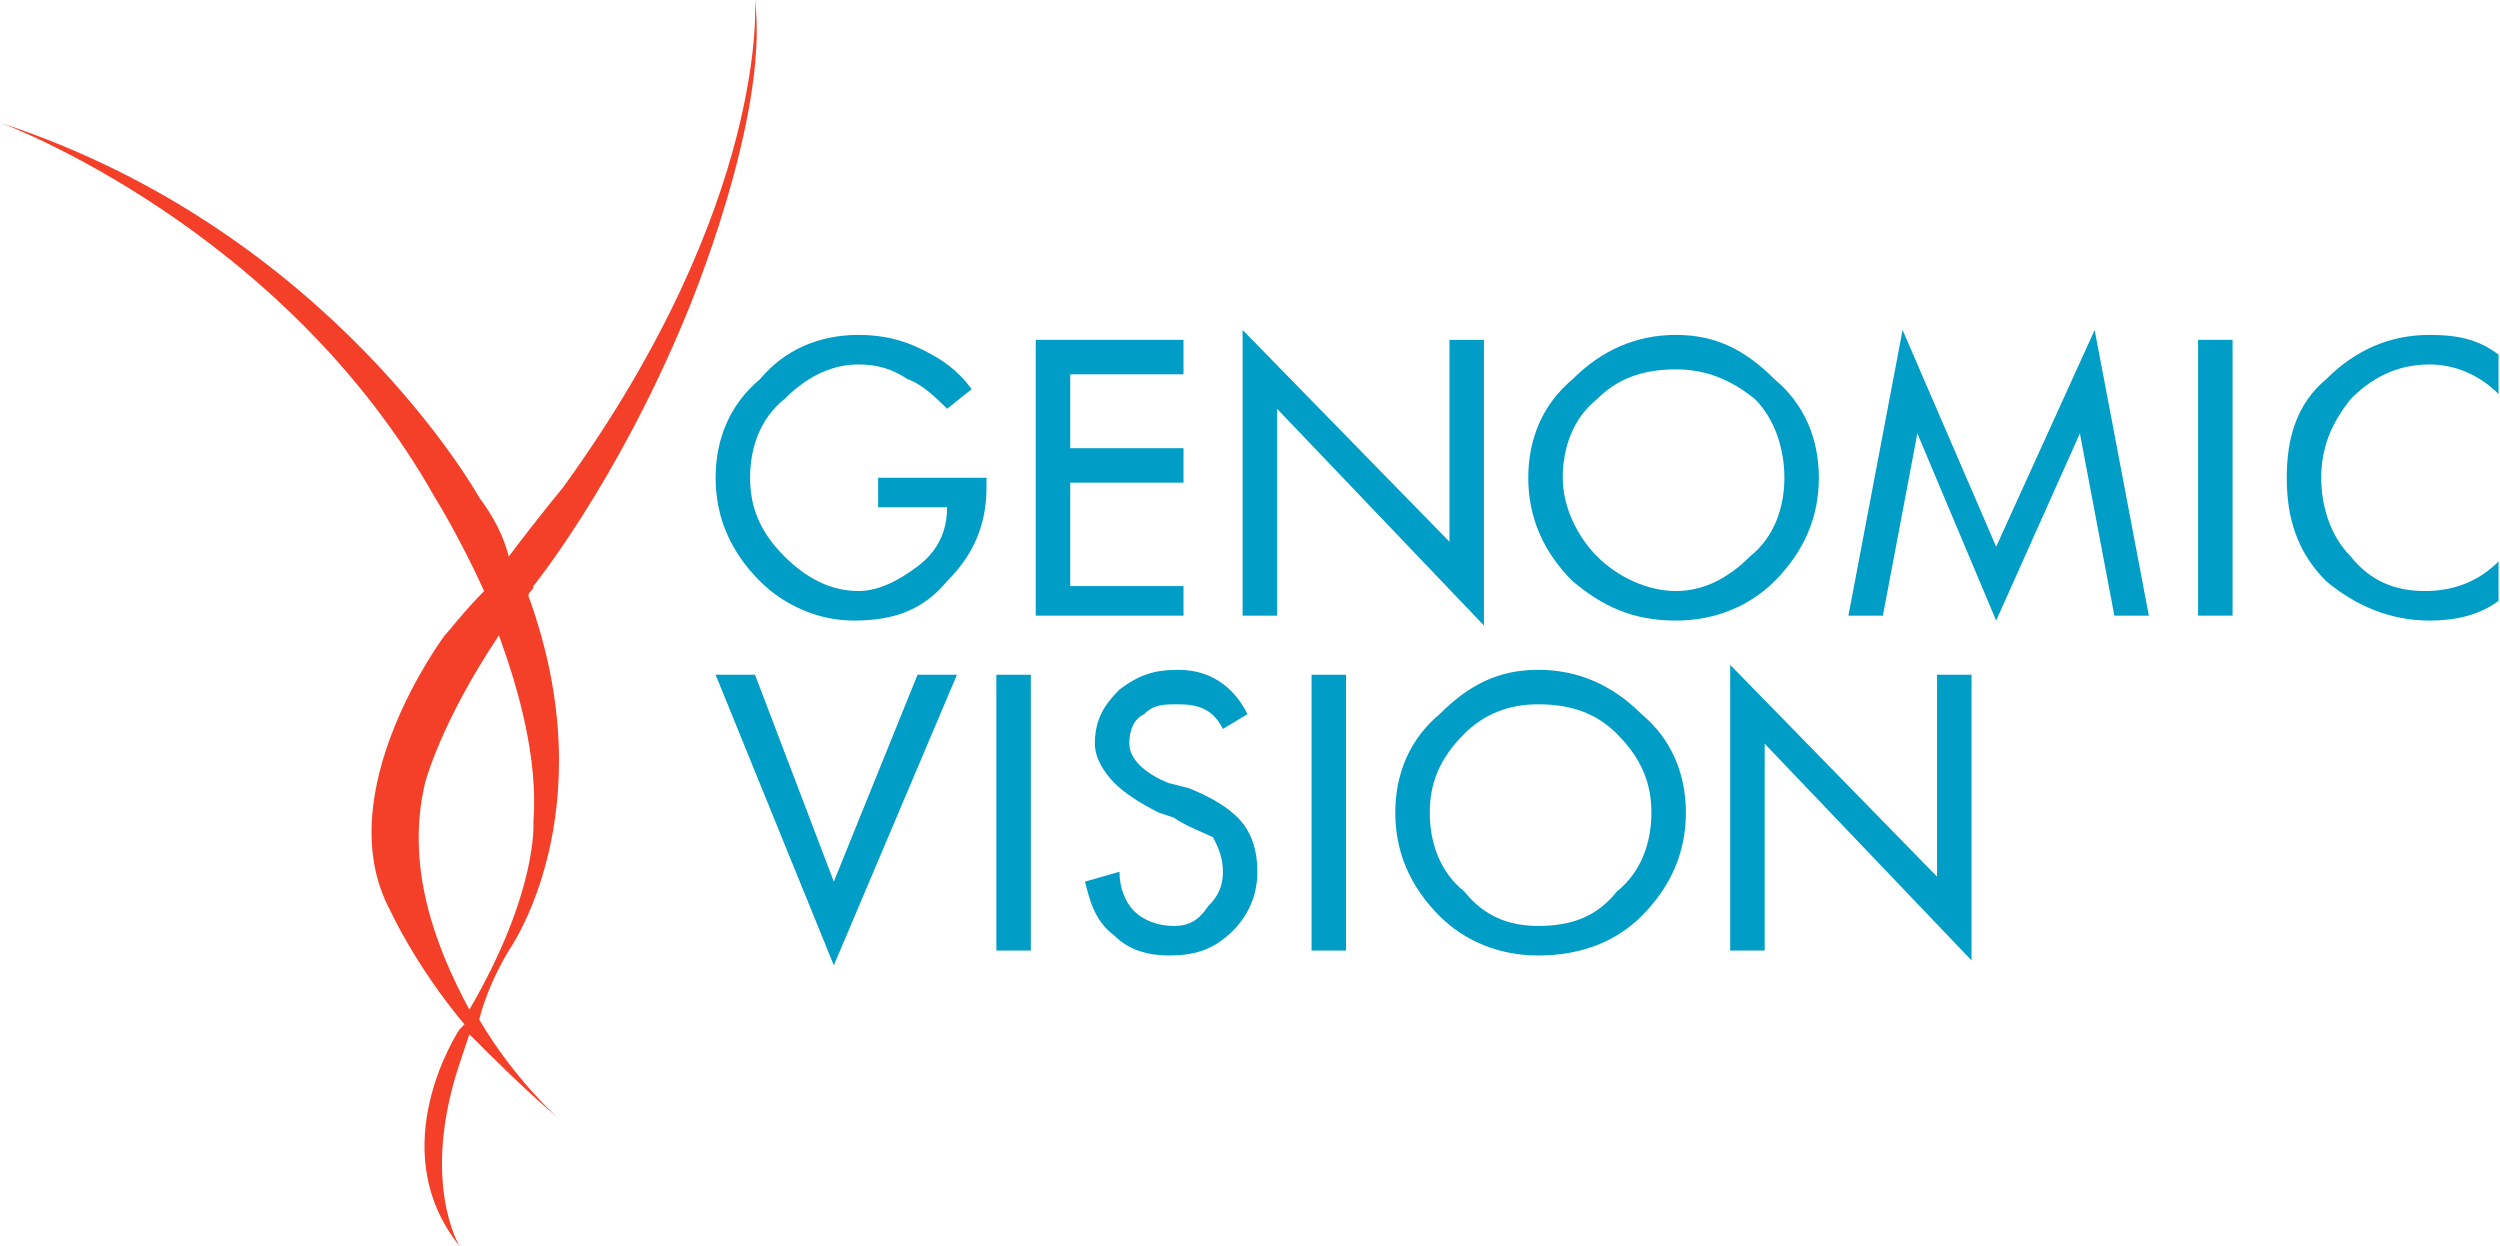 <?xml version="1.0" encoding="UTF-8"?>
<!DOCTYPE svg PUBLIC "-//W3C//DTD SVG 1.1//EN" "http://www.w3.org/Graphics/SVG/1.1/DTD/svg11.dtd">
<!-- Creator: CorelDRAW X7 -->
<svg xmlns="http://www.w3.org/2000/svg" xml:space="preserve" width="42.917mm" height="21.391mm" version="1.1" style="shape-rendering:geometricPrecision; text-rendering:geometricPrecision; image-rendering:optimizeQuality; fill-rule:evenodd; clip-rule:evenodd"
viewBox="0 0 507 253"
 xmlns:xlink="http://www.w3.org/1999/xlink">
 <defs>
  <style type="text/css">
   <![CDATA[
    .fil0 {fill:#F54029;fill-rule:nonzero}
    .fil1 {fill:#009EC7;fill-rule:nonzero}
   ]]>
  </style>
 </defs>
 <g id="Plan_x0020_1">
  <g id="_1109226512">
   <path class="fil0" d="M114 99c0,0 -5,6 -11,14 -1,-4 -3,-8 -6,-12 0,0 -30,-54 -97,-76 0,0 57,21 88,76 0,0 5,8 10,19 -4,4 -7,8 -8,9 0,0 -24,32 -11,56 0,0 5,11 15,23 0,0 -1,1 -1,1 0,0 -16,24 0,44 0,0 -8,-13 0,-37 0,0 1,-3 2,-6 5,5 11,11 18,17 0,0 -9,-8 -16,-20 1,-4 3,-9 6,-14 0,0 20,-28 4,-72 0,-1 1,-1 1,-2 0,0 17,-21 31,-55 0,0 17,-40 14,-64 0,0 3,41 -39,99zm-6 68l0 0c0,0 1,14 -13,38 -7,-13 -13,-29 -9,-46 0,0 3,-12 15,-30 4,11 8,25 7,38z"/>
   <path class="fil1" d="M178 97l22 0 0 2c0,8 -3,14 -8,19 -5,6 -11,8 -19,8 -7,0 -14,-3 -19,-8 -6,-6 -9,-13 -9,-21 0,-8 3,-15 9,-20 5,-6 12,-9 20,-9 5,0 9,1 13,3 4,2 7,4 10,8l-5 4c-2,-2 -5,-5 -8,-6 -3,-2 -6,-3 -10,-3 -6,0 -11,3 -15,7 -5,4 -7,10 -7,16 0,6 2,11 7,16 4,4 9,7 15,7 4,0 8,-2 12,-5 4,-3 6,-7 6,-12l-14 0 0 -6z"/>
   <polygon class="fil1" points="210,125 210,69 240,69 240,76 217,76 217,91 240,91 240,98 217,98 217,119 240,119 240,125 "/>
   <polygon class="fil1" points="252,125 252,67 294,110 294,69 301,69 301,127 259,83 259,125 "/>
   <path class="fil1" d="M319 77c6,-6 13,-9 21,-9 8,0 14,3 20,9 6,5 9,12 9,20 0,8 -3,15 -9,21 -5,5 -12,8 -20,8 -9,0 -15,-3 -21,-8 -6,-6 -9,-13 -9,-21 0,-8 3,-15 9,-20zm5 36l0 0c4,4 10,7 16,7 6,0 11,-3 15,-7 5,-4 7,-10 7,-16 0,-6 -2,-12 -6,-16 -5,-4 -10,-6 -16,-6 -7,0 -12,2 -16,6 -5,4 -7,10 -7,16 0,6 3,12 7,16z"/>
   <polygon class="fil1" points="405,126 389,88 389,88 382,125 375,125 386,67 405,111 425,67 436,125 429,125 422,88 422,88 "/>
   <polygon class="fil1" points="453,69 453,125 446,125 446,69 "/>
   <path class="fil1" d="M507 72l0 8c-4,-4 -9,-6 -14,-6 -7,0 -12,3 -16,7 -4,5 -6,10 -6,16 0,6 2,12 6,16 4,5 9,7 15,7 6,0 11,-2 15,-6l0 8c-4,3 -9,4 -14,4 -8,0 -15,-3 -21,-8 -6,-6 -8,-13 -8,-21 0,-8 2,-15 8,-20 6,-6 13,-9 21,-9 6,0 10,1 14,4z"/>
   <polygon class="fil1" points="153,137 169,179 186,137 194,137 169,196 145,137 "/>
   <polygon class="fil1" points="209,137 209,193 202,193 202,137 "/>
   <path class="fil1" d="M253 145l-5 3c-2,-4 -5,-5 -9,-5 -3,0 -5,0 -7,2 -2,1 -3,3 -3,6 0,3 3,6 8,8l4 1c5,2 8,4 10,6 3,3 4,7 4,11 0,5 -2,9 -5,12 -4,4 -8,5 -13,5 -4,0 -8,-1 -11,-4 -4,-3 -5,-7 -6,-11l7 -2c0,3 1,6 3,8 2,2 5,3 8,3 3,0 5,-1 7,-4 2,-2 3,-4 3,-7 0,-3 -1,-5 -2,-7 -2,-1 -5,-2 -8,-4l-3 -1c-4,-2 -7,-4 -9,-6 -2,-2 -4,-5 -4,-8 0,-5 2,-8 5,-11 4,-3 7,-4 12,-4 6,0 11,3 14,9z"/>
   <polygon class="fil1" points="273,137 273,193 266,193 266,137 "/>
   <path class="fil1" d="M292 145c6,-6 12,-9 20,-9 8,0 15,3 21,9 6,5 9,12 9,20 0,8 -3,15 -9,21 -5,5 -12,8 -21,8 -8,0 -15,-3 -20,-8 -6,-6 -9,-13 -9,-21 0,-8 3,-15 9,-20zm5 36l0 0c4,5 9,7 15,7 7,0 12,-2 16,-7 5,-4 7,-10 7,-16 0,-6 -2,-11 -7,-16 -4,-4 -9,-6 -16,-6 -6,0 -11,2 -15,6 -5,5 -7,10 -7,16 0,6 2,12 7,16z"/>
   <polygon class="fil1" points="351,193 351,135 393,178 393,137 400,137 400,195 358,151 358,193 "/>
  </g>
 </g>
</svg>
